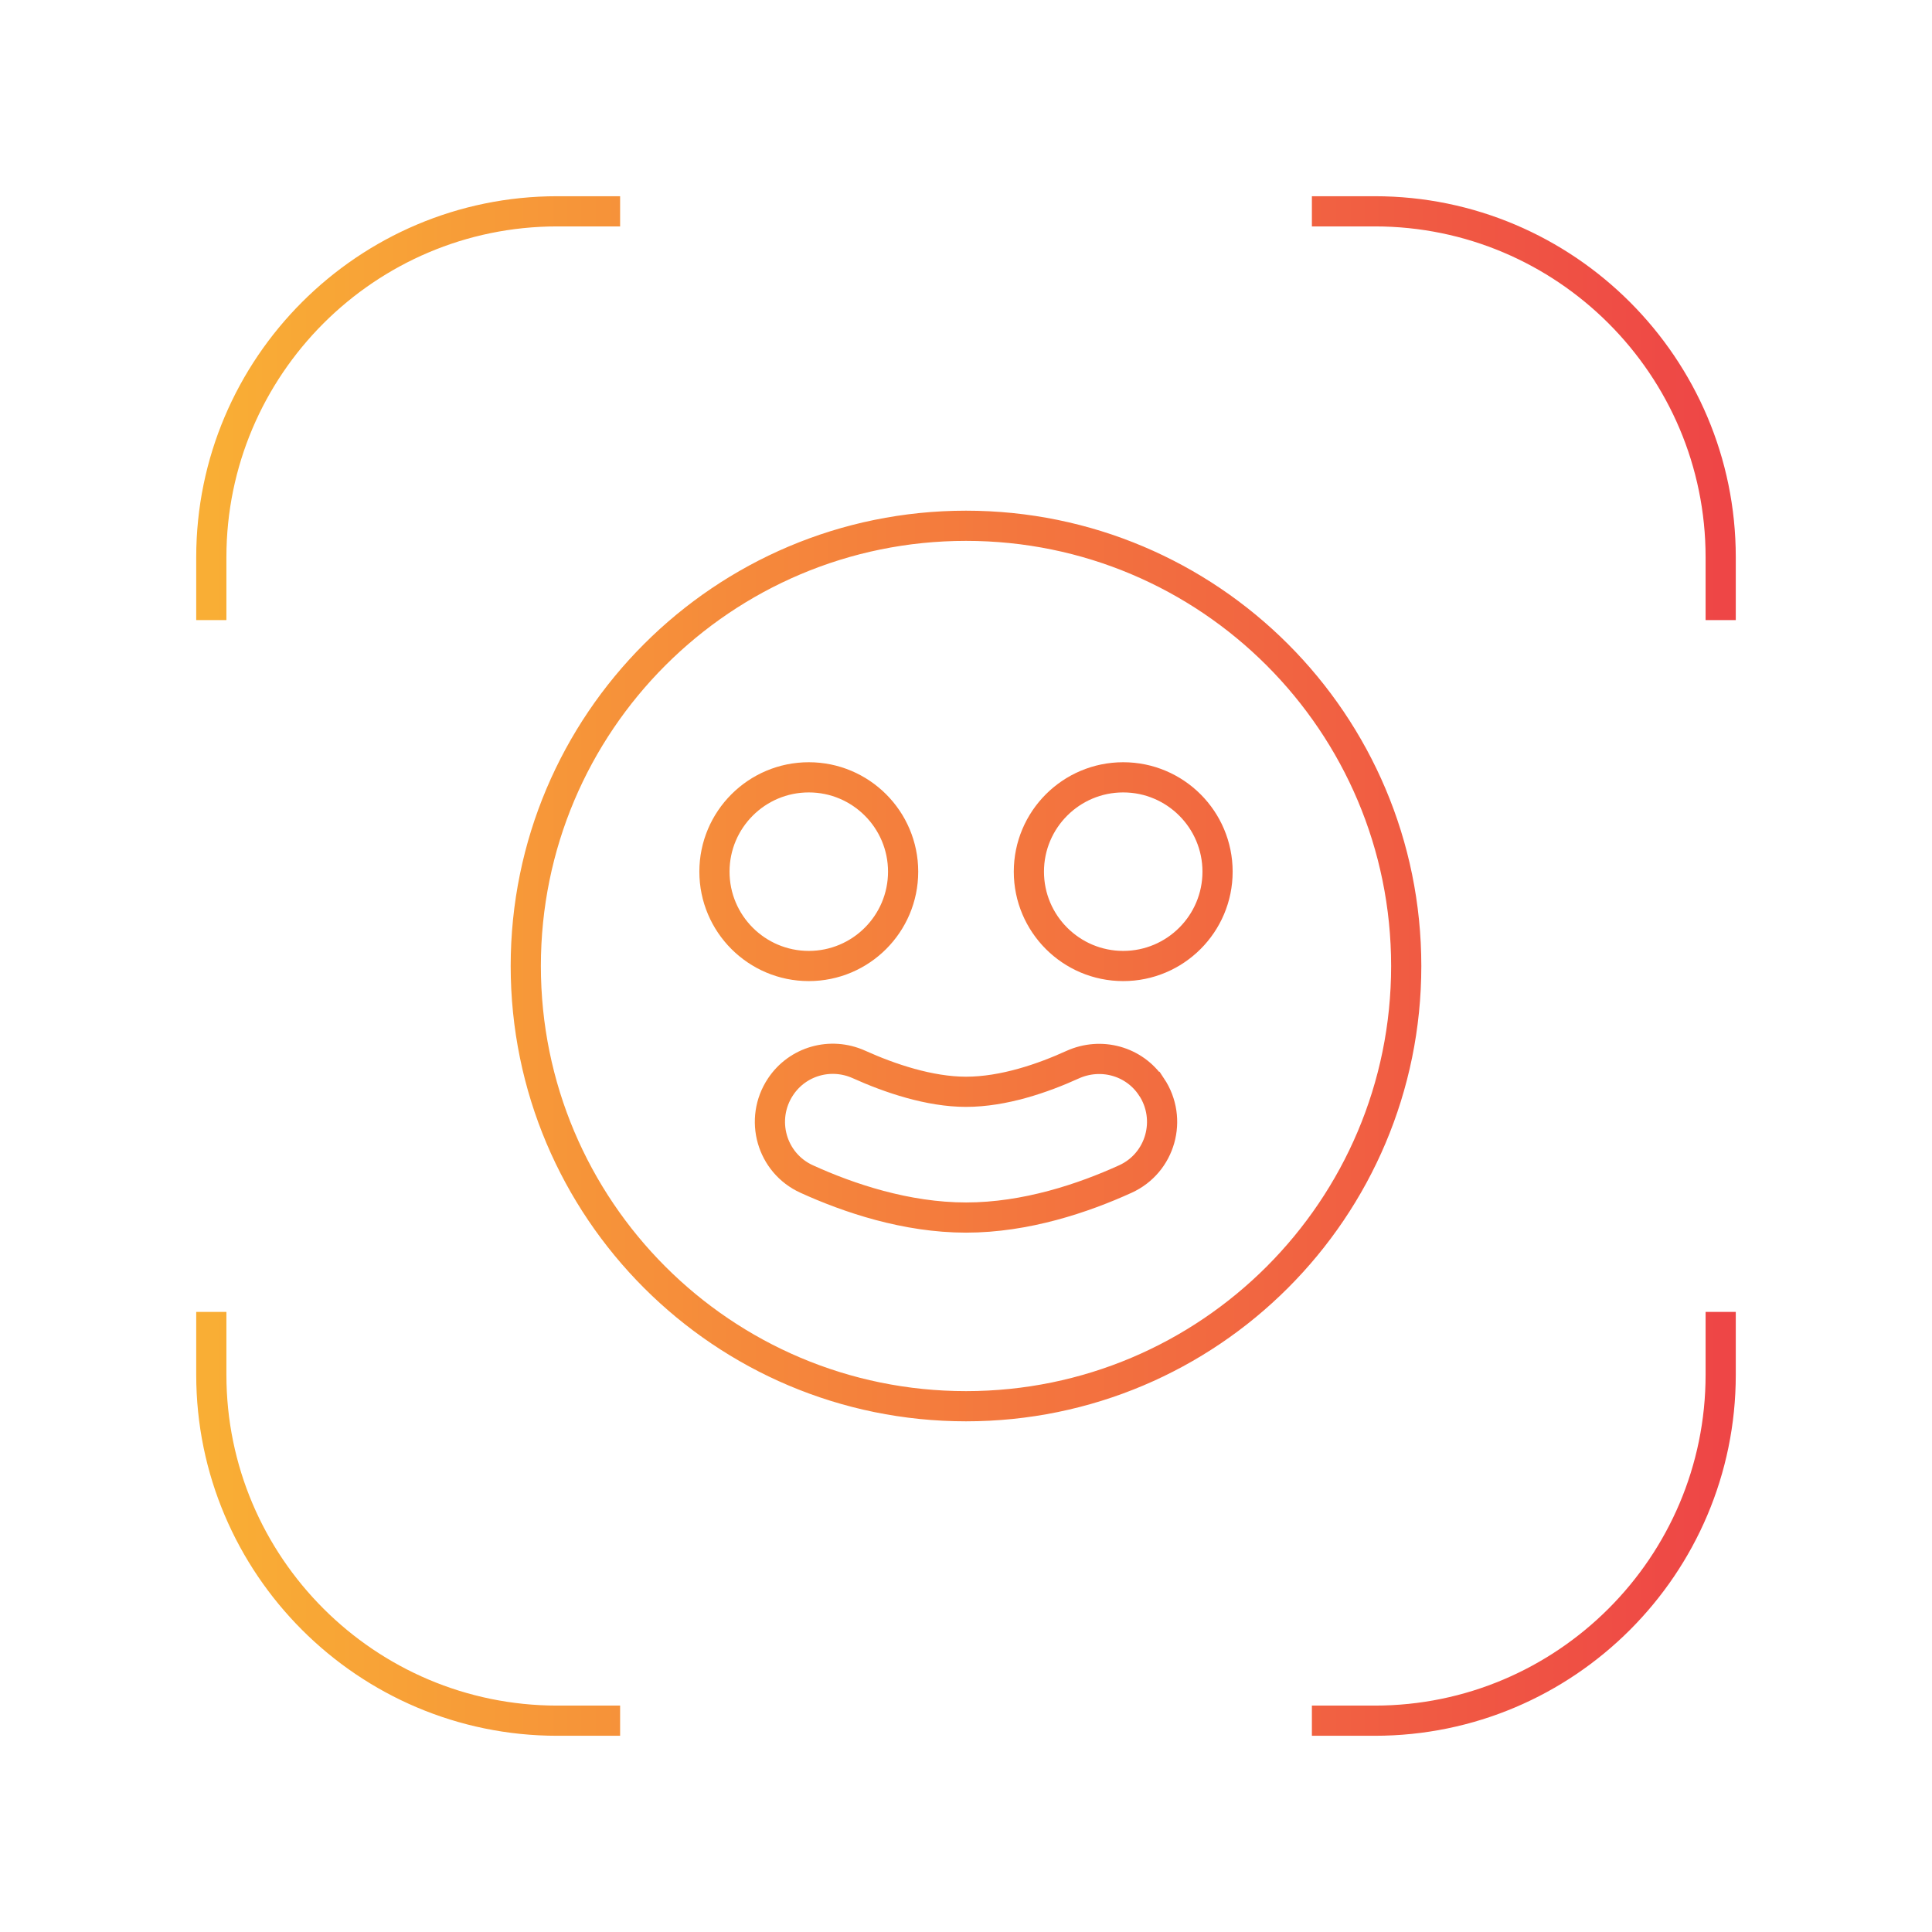 <svg width="64" height="64" viewBox="0 0 64 64" fill="none" xmlns="http://www.w3.org/2000/svg">
<path d="M20.542 57H18.458C12.142 57 7 51.86 7 45.542V43.458M43.458 57H45.542C51.858 57 57 51.86 57 45.542V43.458M43.458 7H45.542C51.858 7 57 12.14 57 18.458V20.542M20.542 7H18.458C12.142 7 7 12.14 7 18.458V20.542M32 46.583C23.946 46.583 17.417 40.054 17.417 32C17.417 23.946 23.946 17.417 32 17.417C40.054 17.417 46.583 23.946 46.583 32C46.583 40.054 40.054 46.583 32 46.583ZM26.792 32C28.517 32 29.917 30.6 29.917 28.875C29.917 27.15 28.517 25.75 26.792 25.75C25.067 25.75 23.667 27.15 23.667 28.875C23.667 30.6 25.067 32 26.792 32ZM38.142 36.002C37.571 35.144 36.467 34.844 35.527 35.271C34.55 35.715 33.248 36.167 32 36.167C30.796 36.167 29.477 35.723 28.452 35.26C27.517 34.84 26.423 35.148 25.856 36.002C25.144 37.075 25.554 38.527 26.725 39.058C28.11 39.688 30.017 40.333 32.002 40.333C33.987 40.333 35.892 39.688 37.277 39.058C38.448 38.527 38.856 37.073 38.144 36.002H38.142ZM40.333 28.875C40.333 27.15 38.933 25.75 37.208 25.75C35.483 25.75 34.083 27.15 34.083 28.875C34.083 30.6 35.483 32 37.208 32C38.933 32 40.333 30.6 40.333 28.875Z" stroke="url(#paint0_linear_5040_15889)"/>
<defs>
<linearGradient id="paint0_linear_5040_15889" x1="7" y1="32" x2="57" y2="32" gradientUnits="userSpaceOnUse">
<stop stop-color="#F9AE35"/>
<stop offset="1" stop-color="#EE4646"/>
</linearGradient>
</defs>
</svg>
